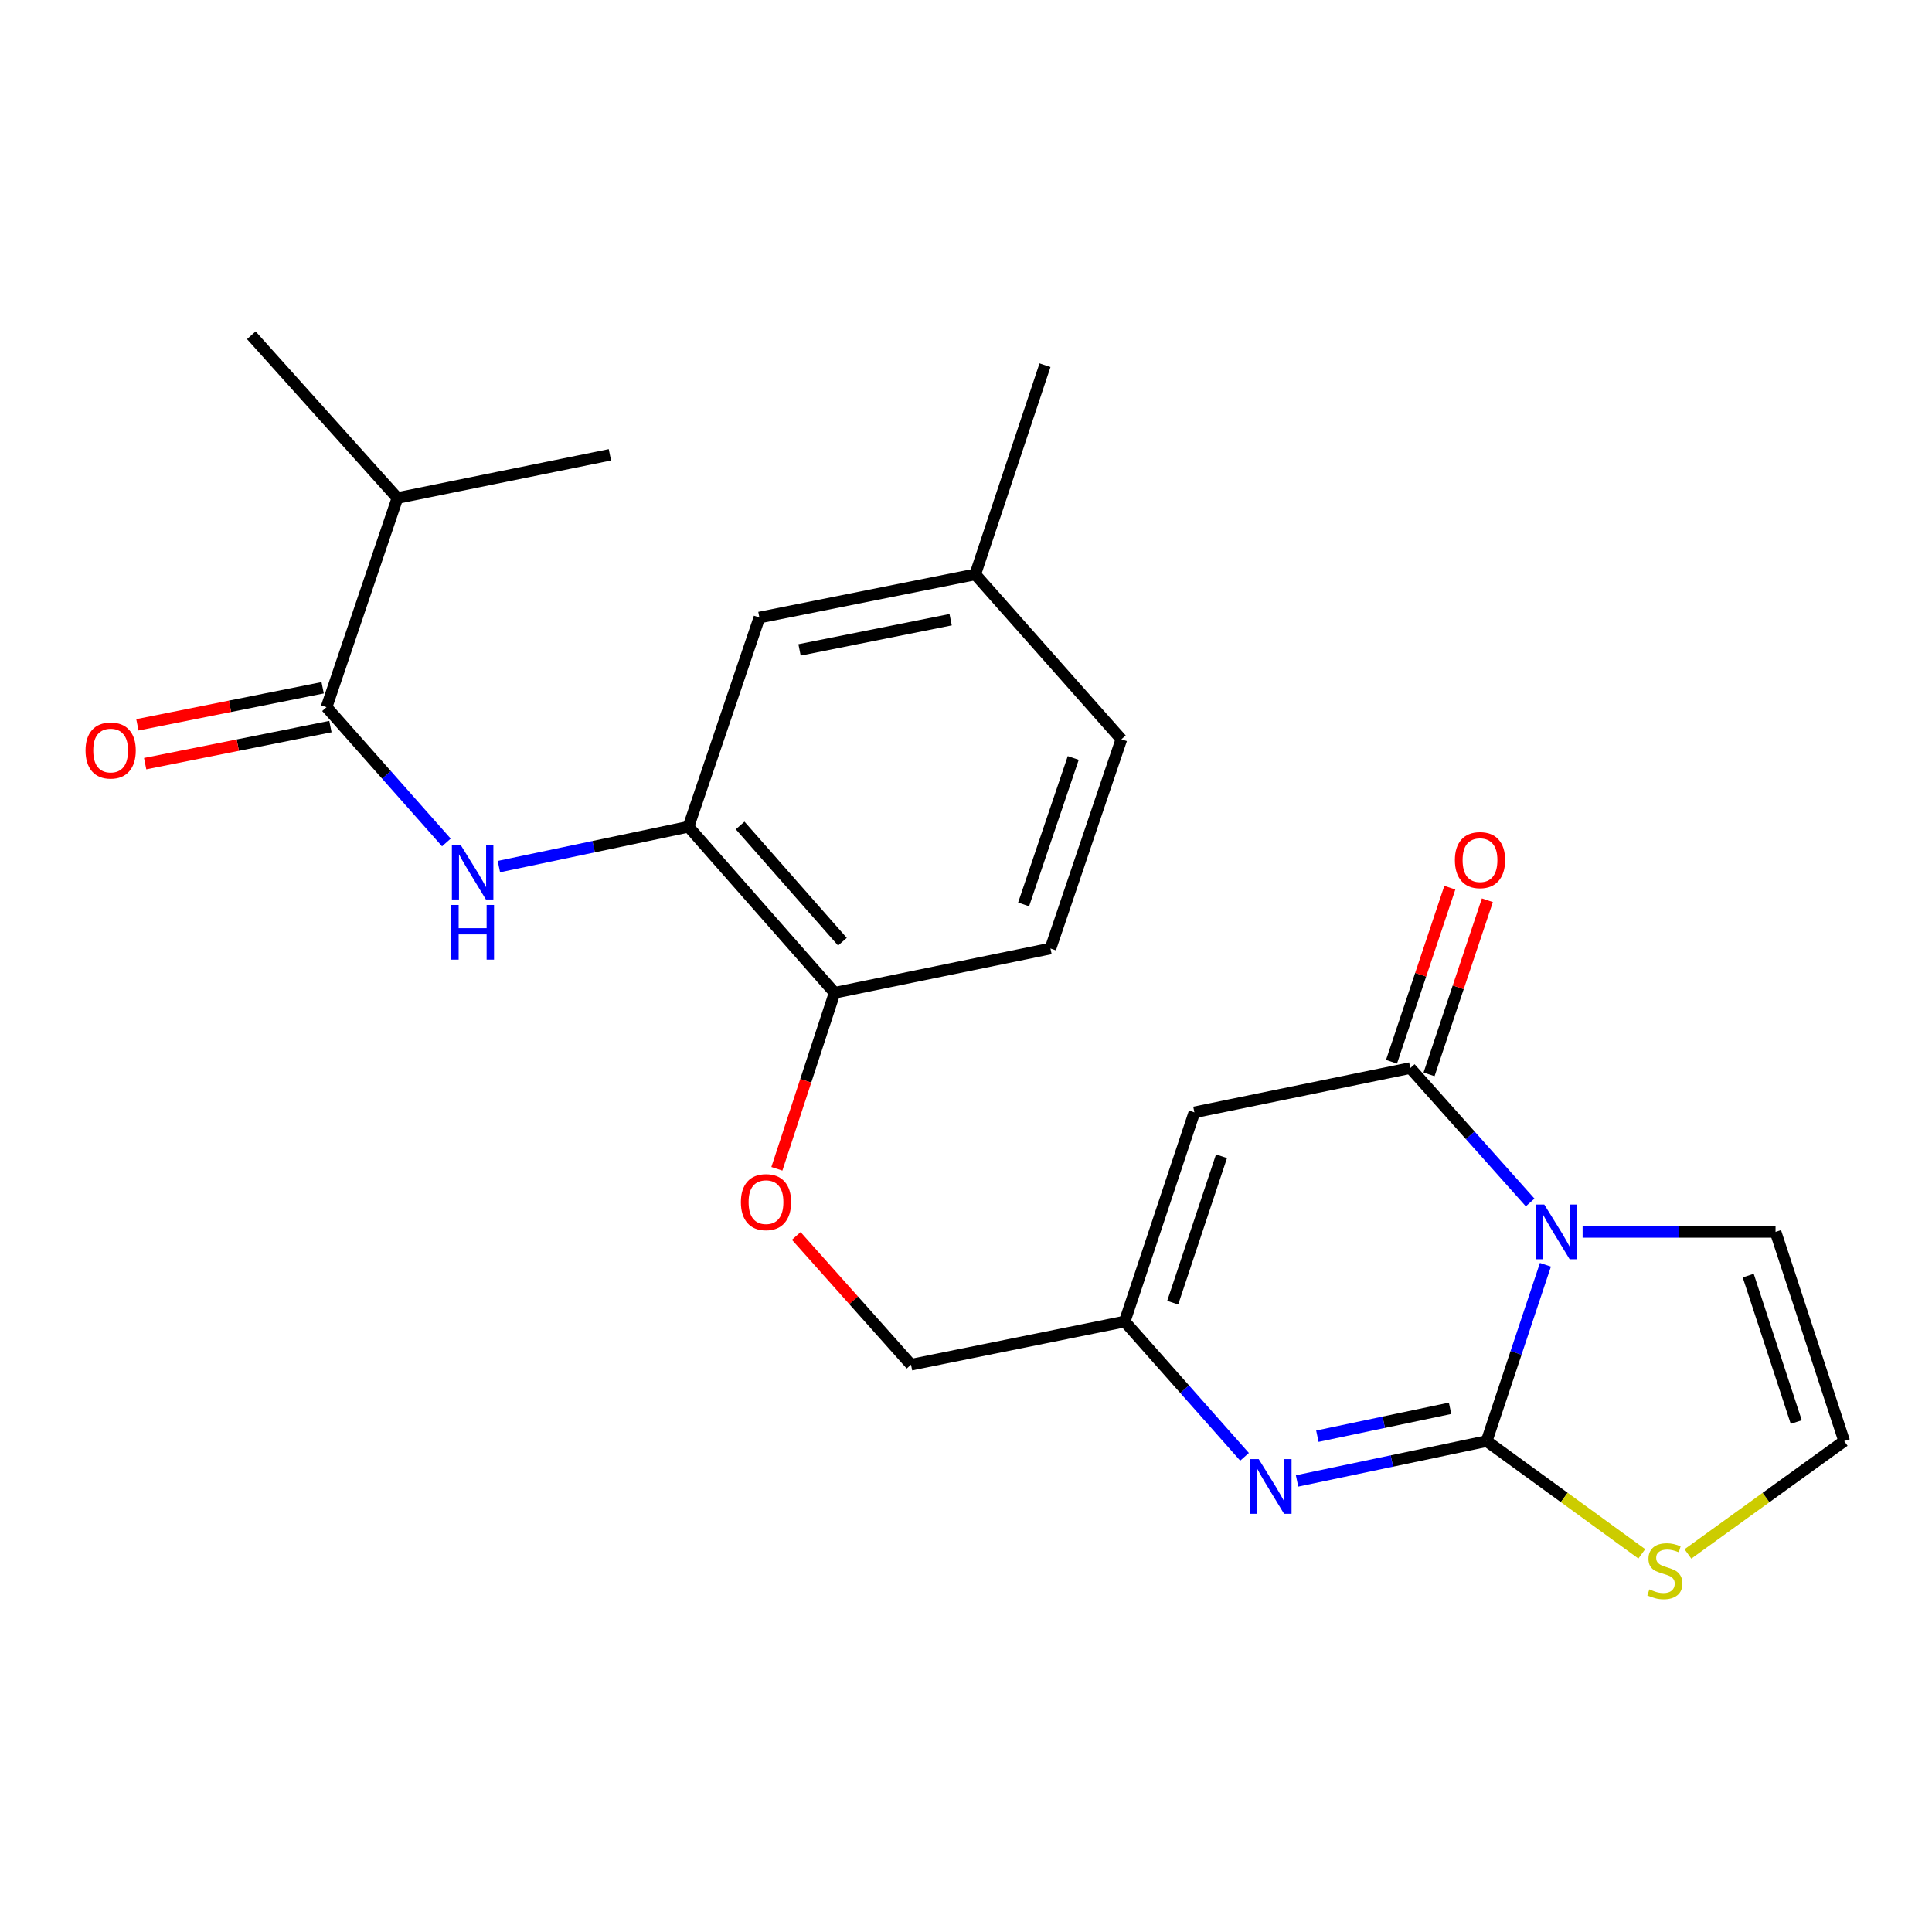 <?xml version='1.0' encoding='iso-8859-1'?>
<svg version='1.1' baseProfile='full'
              xmlns='http://www.w3.org/2000/svg'
                      xmlns:rdkit='http://www.rdkit.org/xml'
                      xmlns:xlink='http://www.w3.org/1999/xlink'
                  xml:space='preserve'
width='1000px' height='1000px' viewBox='0 0 1000 1000'>
<!-- END OF HEADER -->
<rect style='opacity:1.0;fill:#FFFFFF;stroke:none' width='1000' height='1000' x='0' y='0'> </rect>
<path class='bond-0' d='M 799.91,654.638 L 784.703,700.271' style='fill:none;fill-rule:evenodd;stroke:#0000FF;stroke-width:6px;stroke-linecap:butt;stroke-linejoin:miter;stroke-opacity:1' />
<path class='bond-0' d='M 784.703,700.271 L 769.495,745.904' style='fill:none;fill-rule:evenodd;stroke:#000000;stroke-width:6px;stroke-linecap:butt;stroke-linejoin:miter;stroke-opacity:1' />
<path class='bond-1' d='M 792,622.396 L 760.98,587.611' style='fill:none;fill-rule:evenodd;stroke:#0000FF;stroke-width:6px;stroke-linecap:butt;stroke-linejoin:miter;stroke-opacity:1' />
<path class='bond-1' d='M 760.98,587.611 L 729.959,552.826' style='fill:none;fill-rule:evenodd;stroke:#000000;stroke-width:6px;stroke-linecap:butt;stroke-linejoin:miter;stroke-opacity:1' />
<path class='bond-9' d='M 819.156,637.625 L 869.087,637.625' style='fill:none;fill-rule:evenodd;stroke:#0000FF;stroke-width:6px;stroke-linecap:butt;stroke-linejoin:miter;stroke-opacity:1' />
<path class='bond-9' d='M 869.087,637.625 L 919.018,637.625' style='fill:none;fill-rule:evenodd;stroke:#000000;stroke-width:6px;stroke-linecap:butt;stroke-linejoin:miter;stroke-opacity:1' />
<path class='bond-2' d='M 769.495,745.904 L 720.427,756.216' style='fill:none;fill-rule:evenodd;stroke:#000000;stroke-width:6px;stroke-linecap:butt;stroke-linejoin:miter;stroke-opacity:1' />
<path class='bond-2' d='M 720.427,756.216 L 671.36,766.527' style='fill:none;fill-rule:evenodd;stroke:#0000FF;stroke-width:6px;stroke-linecap:butt;stroke-linejoin:miter;stroke-opacity:1' />
<path class='bond-2' d='M 750.559,728.939 L 716.212,736.157' style='fill:none;fill-rule:evenodd;stroke:#000000;stroke-width:6px;stroke-linecap:butt;stroke-linejoin:miter;stroke-opacity:1' />
<path class='bond-2' d='M 716.212,736.157 L 681.865,743.375' style='fill:none;fill-rule:evenodd;stroke:#0000FF;stroke-width:6px;stroke-linecap:butt;stroke-linejoin:miter;stroke-opacity:1' />
<path class='bond-7' d='M 769.495,745.904 L 809.642,775.086' style='fill:none;fill-rule:evenodd;stroke:#000000;stroke-width:6px;stroke-linecap:butt;stroke-linejoin:miter;stroke-opacity:1' />
<path class='bond-7' d='M 809.642,775.086 L 849.788,804.268' style='fill:none;fill-rule:evenodd;stroke:#CCCC00;stroke-width:6px;stroke-linecap:butt;stroke-linejoin:miter;stroke-opacity:1' />
<path class='bond-3' d='M 729.959,552.826 L 618.218,575.748' style='fill:none;fill-rule:evenodd;stroke:#000000;stroke-width:6px;stroke-linecap:butt;stroke-linejoin:miter;stroke-opacity:1' />
<path class='bond-12' d='M 739.677,556.081 L 754.771,511.026' style='fill:none;fill-rule:evenodd;stroke:#000000;stroke-width:6px;stroke-linecap:butt;stroke-linejoin:miter;stroke-opacity:1' />
<path class='bond-12' d='M 754.771,511.026 L 769.866,465.971' style='fill:none;fill-rule:evenodd;stroke:#FF0000;stroke-width:6px;stroke-linecap:butt;stroke-linejoin:miter;stroke-opacity:1' />
<path class='bond-12' d='M 720.242,549.57 L 735.336,504.515' style='fill:none;fill-rule:evenodd;stroke:#000000;stroke-width:6px;stroke-linecap:butt;stroke-linejoin:miter;stroke-opacity:1' />
<path class='bond-12' d='M 735.336,504.515 L 750.431,459.46' style='fill:none;fill-rule:evenodd;stroke:#FF0000;stroke-width:6px;stroke-linecap:butt;stroke-linejoin:miter;stroke-opacity:1' />
<path class='bond-25' d='M 644.174,754.046 L 613.154,719.036' style='fill:none;fill-rule:evenodd;stroke:#0000FF;stroke-width:6px;stroke-linecap:butt;stroke-linejoin:miter;stroke-opacity:1' />
<path class='bond-25' d='M 613.154,719.036 L 582.133,684.027' style='fill:none;fill-rule:evenodd;stroke:#000000;stroke-width:6px;stroke-linecap:butt;stroke-linejoin:miter;stroke-opacity:1' />
<path class='bond-4' d='M 618.218,575.748 L 582.133,684.027' style='fill:none;fill-rule:evenodd;stroke:#000000;stroke-width:6px;stroke-linecap:butt;stroke-linejoin:miter;stroke-opacity:1' />
<path class='bond-4' d='M 632.251,598.47 L 606.991,674.266' style='fill:none;fill-rule:evenodd;stroke:#000000;stroke-width:6px;stroke-linecap:butt;stroke-linejoin:miter;stroke-opacity:1' />
<path class='bond-16' d='M 582.133,684.027 L 471.542,706.368' style='fill:none;fill-rule:evenodd;stroke:#000000;stroke-width:6px;stroke-linecap:butt;stroke-linejoin:miter;stroke-opacity:1' />
<path class='bond-5' d='M 258.227,448.545 L 307.295,438.233' style='fill:none;fill-rule:evenodd;stroke:#0000FF;stroke-width:6px;stroke-linecap:butt;stroke-linejoin:miter;stroke-opacity:1' />
<path class='bond-5' d='M 307.295,438.233 L 356.362,427.922' style='fill:none;fill-rule:evenodd;stroke:#000000;stroke-width:6px;stroke-linecap:butt;stroke-linejoin:miter;stroke-opacity:1' />
<path class='bond-6' d='M 231.042,436.059 L 200.027,401.046' style='fill:none;fill-rule:evenodd;stroke:#0000FF;stroke-width:6px;stroke-linecap:butt;stroke-linejoin:miter;stroke-opacity:1' />
<path class='bond-6' d='M 200.027,401.046 L 169.012,366.033' style='fill:none;fill-rule:evenodd;stroke:#000000;stroke-width:6px;stroke-linecap:butt;stroke-linejoin:miter;stroke-opacity:1' />
<path class='bond-15' d='M 167.001,355.984 L 119.055,365.575' style='fill:none;fill-rule:evenodd;stroke:#000000;stroke-width:6px;stroke-linecap:butt;stroke-linejoin:miter;stroke-opacity:1' />
<path class='bond-15' d='M 119.055,365.575 L 71.109,375.166' style='fill:none;fill-rule:evenodd;stroke:#FF0000;stroke-width:6px;stroke-linecap:butt;stroke-linejoin:miter;stroke-opacity:1' />
<path class='bond-15' d='M 171.022,376.082 L 123.076,385.673' style='fill:none;fill-rule:evenodd;stroke:#000000;stroke-width:6px;stroke-linecap:butt;stroke-linejoin:miter;stroke-opacity:1' />
<path class='bond-15' d='M 123.076,385.673 L 75.13,395.265' style='fill:none;fill-rule:evenodd;stroke:#FF0000;stroke-width:6px;stroke-linecap:butt;stroke-linejoin:miter;stroke-opacity:1' />
<path class='bond-18' d='M 169.012,366.033 L 205.701,257.765' style='fill:none;fill-rule:evenodd;stroke:#000000;stroke-width:6px;stroke-linecap:butt;stroke-linejoin:miter;stroke-opacity:1' />
<path class='bond-24' d='M 873.661,804.315 L 914.103,775.11' style='fill:none;fill-rule:evenodd;stroke:#CCCC00;stroke-width:6px;stroke-linecap:butt;stroke-linejoin:miter;stroke-opacity:1' />
<path class='bond-24' d='M 914.103,775.11 L 954.545,745.904' style='fill:none;fill-rule:evenodd;stroke:#000000;stroke-width:6px;stroke-linecap:butt;stroke-linejoin:miter;stroke-opacity:1' />
<path class='bond-8' d='M 356.362,427.922 L 431.995,513.859' style='fill:none;fill-rule:evenodd;stroke:#000000;stroke-width:6px;stroke-linecap:butt;stroke-linejoin:miter;stroke-opacity:1' />
<path class='bond-8' d='M 383.094,427.271 L 436.037,487.427' style='fill:none;fill-rule:evenodd;stroke:#000000;stroke-width:6px;stroke-linecap:butt;stroke-linejoin:miter;stroke-opacity:1' />
<path class='bond-14' d='M 356.362,427.922 L 393.063,319.642' style='fill:none;fill-rule:evenodd;stroke:#000000;stroke-width:6px;stroke-linecap:butt;stroke-linejoin:miter;stroke-opacity:1' />
<path class='bond-10' d='M 919.018,637.625 L 954.545,745.904' style='fill:none;fill-rule:evenodd;stroke:#000000;stroke-width:6px;stroke-linecap:butt;stroke-linejoin:miter;stroke-opacity:1' />
<path class='bond-10' d='M 904.872,660.257 L 929.741,736.052' style='fill:none;fill-rule:evenodd;stroke:#000000;stroke-width:6px;stroke-linecap:butt;stroke-linejoin:miter;stroke-opacity:1' />
<path class='bond-11' d='M 431.995,513.859 L 417.053,559.415' style='fill:none;fill-rule:evenodd;stroke:#000000;stroke-width:6px;stroke-linecap:butt;stroke-linejoin:miter;stroke-opacity:1' />
<path class='bond-11' d='M 417.053,559.415 L 402.11,604.97' style='fill:none;fill-rule:evenodd;stroke:#FF0000;stroke-width:6px;stroke-linecap:butt;stroke-linejoin:miter;stroke-opacity:1' />
<path class='bond-17' d='M 431.995,513.859 L 543.724,490.949' style='fill:none;fill-rule:evenodd;stroke:#000000;stroke-width:6px;stroke-linecap:butt;stroke-linejoin:miter;stroke-opacity:1' />
<path class='bond-13' d='M 412.146,639.719 L 441.844,673.044' style='fill:none;fill-rule:evenodd;stroke:#FF0000;stroke-width:6px;stroke-linecap:butt;stroke-linejoin:miter;stroke-opacity:1' />
<path class='bond-13' d='M 441.844,673.044 L 471.542,706.368' style='fill:none;fill-rule:evenodd;stroke:#000000;stroke-width:6px;stroke-linecap:butt;stroke-linejoin:miter;stroke-opacity:1' />
<path class='bond-26' d='M 393.063,319.642 L 504.792,297.301' style='fill:none;fill-rule:evenodd;stroke:#000000;stroke-width:6px;stroke-linecap:butt;stroke-linejoin:miter;stroke-opacity:1' />
<path class='bond-26' d='M 413.841,336.39 L 492.052,320.751' style='fill:none;fill-rule:evenodd;stroke:#000000;stroke-width:6px;stroke-linecap:butt;stroke-linejoin:miter;stroke-opacity:1' />
<path class='bond-20' d='M 543.724,490.949 L 580.425,382.658' style='fill:none;fill-rule:evenodd;stroke:#000000;stroke-width:6px;stroke-linecap:butt;stroke-linejoin:miter;stroke-opacity:1' />
<path class='bond-20' d='M 529.817,468.126 L 555.508,392.323' style='fill:none;fill-rule:evenodd;stroke:#000000;stroke-width:6px;stroke-linecap:butt;stroke-linejoin:miter;stroke-opacity:1' />
<path class='bond-21' d='M 205.701,257.765 L 315.688,235.412' style='fill:none;fill-rule:evenodd;stroke:#000000;stroke-width:6px;stroke-linecap:butt;stroke-linejoin:miter;stroke-opacity:1' />
<path class='bond-22' d='M 205.701,257.765 L 130.079,173.535' style='fill:none;fill-rule:evenodd;stroke:#000000;stroke-width:6px;stroke-linecap:butt;stroke-linejoin:miter;stroke-opacity:1' />
<path class='bond-19' d='M 504.792,297.301 L 580.425,382.658' style='fill:none;fill-rule:evenodd;stroke:#000000;stroke-width:6px;stroke-linecap:butt;stroke-linejoin:miter;stroke-opacity:1' />
<path class='bond-23' d='M 504.792,297.301 L 540.889,189.022' style='fill:none;fill-rule:evenodd;stroke:#000000;stroke-width:6px;stroke-linecap:butt;stroke-linejoin:miter;stroke-opacity:1' />
<path  class='atom-0' d='M 799.32 623.465
L 808.6 638.465
Q 809.52 639.945, 811 642.625
Q 812.48 645.305, 812.56 645.465
L 812.56 623.465
L 816.32 623.465
L 816.32 651.785
L 812.44 651.785
L 802.48 635.385
Q 801.32 633.465, 800.08 631.265
Q 798.88 629.065, 798.52 628.385
L 798.52 651.785
L 794.84 651.785
L 794.84 623.465
L 799.32 623.465
' fill='#0000FF'/>
<path  class='atom-3' d='M 651.505 755.224
L 660.785 770.224
Q 661.705 771.704, 663.185 774.384
Q 664.665 777.064, 664.745 777.224
L 664.745 755.224
L 668.505 755.224
L 668.505 783.544
L 664.625 783.544
L 654.665 767.144
Q 653.505 765.224, 652.265 763.024
Q 651.065 760.824, 650.705 760.144
L 650.705 783.544
L 647.025 783.544
L 647.025 755.224
L 651.505 755.224
' fill='#0000FF'/>
<path  class='atom-6' d='M 238.373 437.242
L 247.653 452.242
Q 248.573 453.722, 250.053 456.402
Q 251.533 459.082, 251.613 459.242
L 251.613 437.242
L 255.373 437.242
L 255.373 465.562
L 251.493 465.562
L 241.533 449.162
Q 240.373 447.242, 239.133 445.042
Q 237.933 442.842, 237.573 442.162
L 237.573 465.562
L 233.893 465.562
L 233.893 437.242
L 238.373 437.242
' fill='#0000FF'/>
<path  class='atom-6' d='M 233.553 468.394
L 237.393 468.394
L 237.393 480.434
L 251.873 480.434
L 251.873 468.394
L 255.713 468.394
L 255.713 496.714
L 251.873 496.714
L 251.873 483.634
L 237.393 483.634
L 237.393 496.714
L 233.553 496.714
L 233.553 468.394
' fill='#0000FF'/>
<path  class='atom-8' d='M 853.718 822.66
Q 854.038 822.78, 855.358 823.34
Q 856.678 823.9, 858.118 824.26
Q 859.598 824.58, 861.038 824.58
Q 863.718 824.58, 865.278 823.3
Q 866.838 821.98, 866.838 819.7
Q 866.838 818.14, 866.038 817.18
Q 865.278 816.22, 864.078 815.7
Q 862.878 815.18, 860.878 814.58
Q 858.358 813.82, 856.838 813.1
Q 855.358 812.38, 854.278 810.86
Q 853.238 809.34, 853.238 806.78
Q 853.238 803.22, 855.638 801.02
Q 858.078 798.82, 862.878 798.82
Q 866.158 798.82, 869.878 800.38
L 868.958 803.46
Q 865.558 802.06, 862.998 802.06
Q 860.238 802.06, 858.718 803.22
Q 857.198 804.34, 857.238 806.3
Q 857.238 807.82, 857.998 808.74
Q 858.798 809.66, 859.918 810.18
Q 861.078 810.7, 862.998 811.3
Q 865.558 812.1, 867.078 812.9
Q 868.598 813.7, 869.678 815.34
Q 870.798 816.94, 870.798 819.7
Q 870.798 823.62, 868.158 825.74
Q 865.558 827.82, 861.198 827.82
Q 858.678 827.82, 856.758 827.26
Q 854.878 826.74, 852.638 825.82
L 853.718 822.66
' fill='#CCCC00'/>
<path  class='atom-13' d='M 753.045 445.196
Q 753.045 438.396, 756.405 434.596
Q 759.765 430.796, 766.045 430.796
Q 772.325 430.796, 775.685 434.596
Q 779.045 438.396, 779.045 445.196
Q 779.045 452.076, 775.645 455.996
Q 772.245 459.876, 766.045 459.876
Q 759.805 459.876, 756.405 455.996
Q 753.045 452.116, 753.045 445.196
M 766.045 456.676
Q 770.365 456.676, 772.685 453.796
Q 775.045 450.876, 775.045 445.196
Q 775.045 439.636, 772.685 436.836
Q 770.365 433.996, 766.045 433.996
Q 761.725 433.996, 759.365 436.796
Q 757.045 439.596, 757.045 445.196
Q 757.045 450.916, 759.365 453.796
Q 761.725 456.676, 766.045 456.676
' fill='#FF0000'/>
<path  class='atom-14' d='M 383.479 622.219
Q 383.479 615.419, 386.839 611.619
Q 390.199 607.819, 396.479 607.819
Q 402.759 607.819, 406.119 611.619
Q 409.479 615.419, 409.479 622.219
Q 409.479 629.099, 406.079 633.019
Q 402.679 636.899, 396.479 636.899
Q 390.239 636.899, 386.839 633.019
Q 383.479 629.139, 383.479 622.219
M 396.479 633.699
Q 400.799 633.699, 403.119 630.819
Q 405.479 627.899, 405.479 622.219
Q 405.479 616.659, 403.119 613.859
Q 400.799 611.019, 396.479 611.019
Q 392.159 611.019, 389.799 613.819
Q 387.479 616.619, 387.479 622.219
Q 387.479 627.939, 389.799 630.819
Q 392.159 633.699, 396.479 633.699
' fill='#FF0000'/>
<path  class='atom-16' d='M 44.271 388.466
Q 44.271 381.666, 47.631 377.866
Q 50.991 374.066, 57.271 374.066
Q 63.551 374.066, 66.911 377.866
Q 70.271 381.666, 70.271 388.466
Q 70.271 395.346, 66.871 399.266
Q 63.471 403.146, 57.271 403.146
Q 51.031 403.146, 47.631 399.266
Q 44.271 395.386, 44.271 388.466
M 57.271 399.946
Q 61.591 399.946, 63.911 397.066
Q 66.271 394.146, 66.271 388.466
Q 66.271 382.906, 63.911 380.106
Q 61.591 377.266, 57.271 377.266
Q 52.951 377.266, 50.591 380.066
Q 48.271 382.866, 48.271 388.466
Q 48.271 394.186, 50.591 397.066
Q 52.951 399.946, 57.271 399.946
' fill='#FF0000'/>
</svg>
